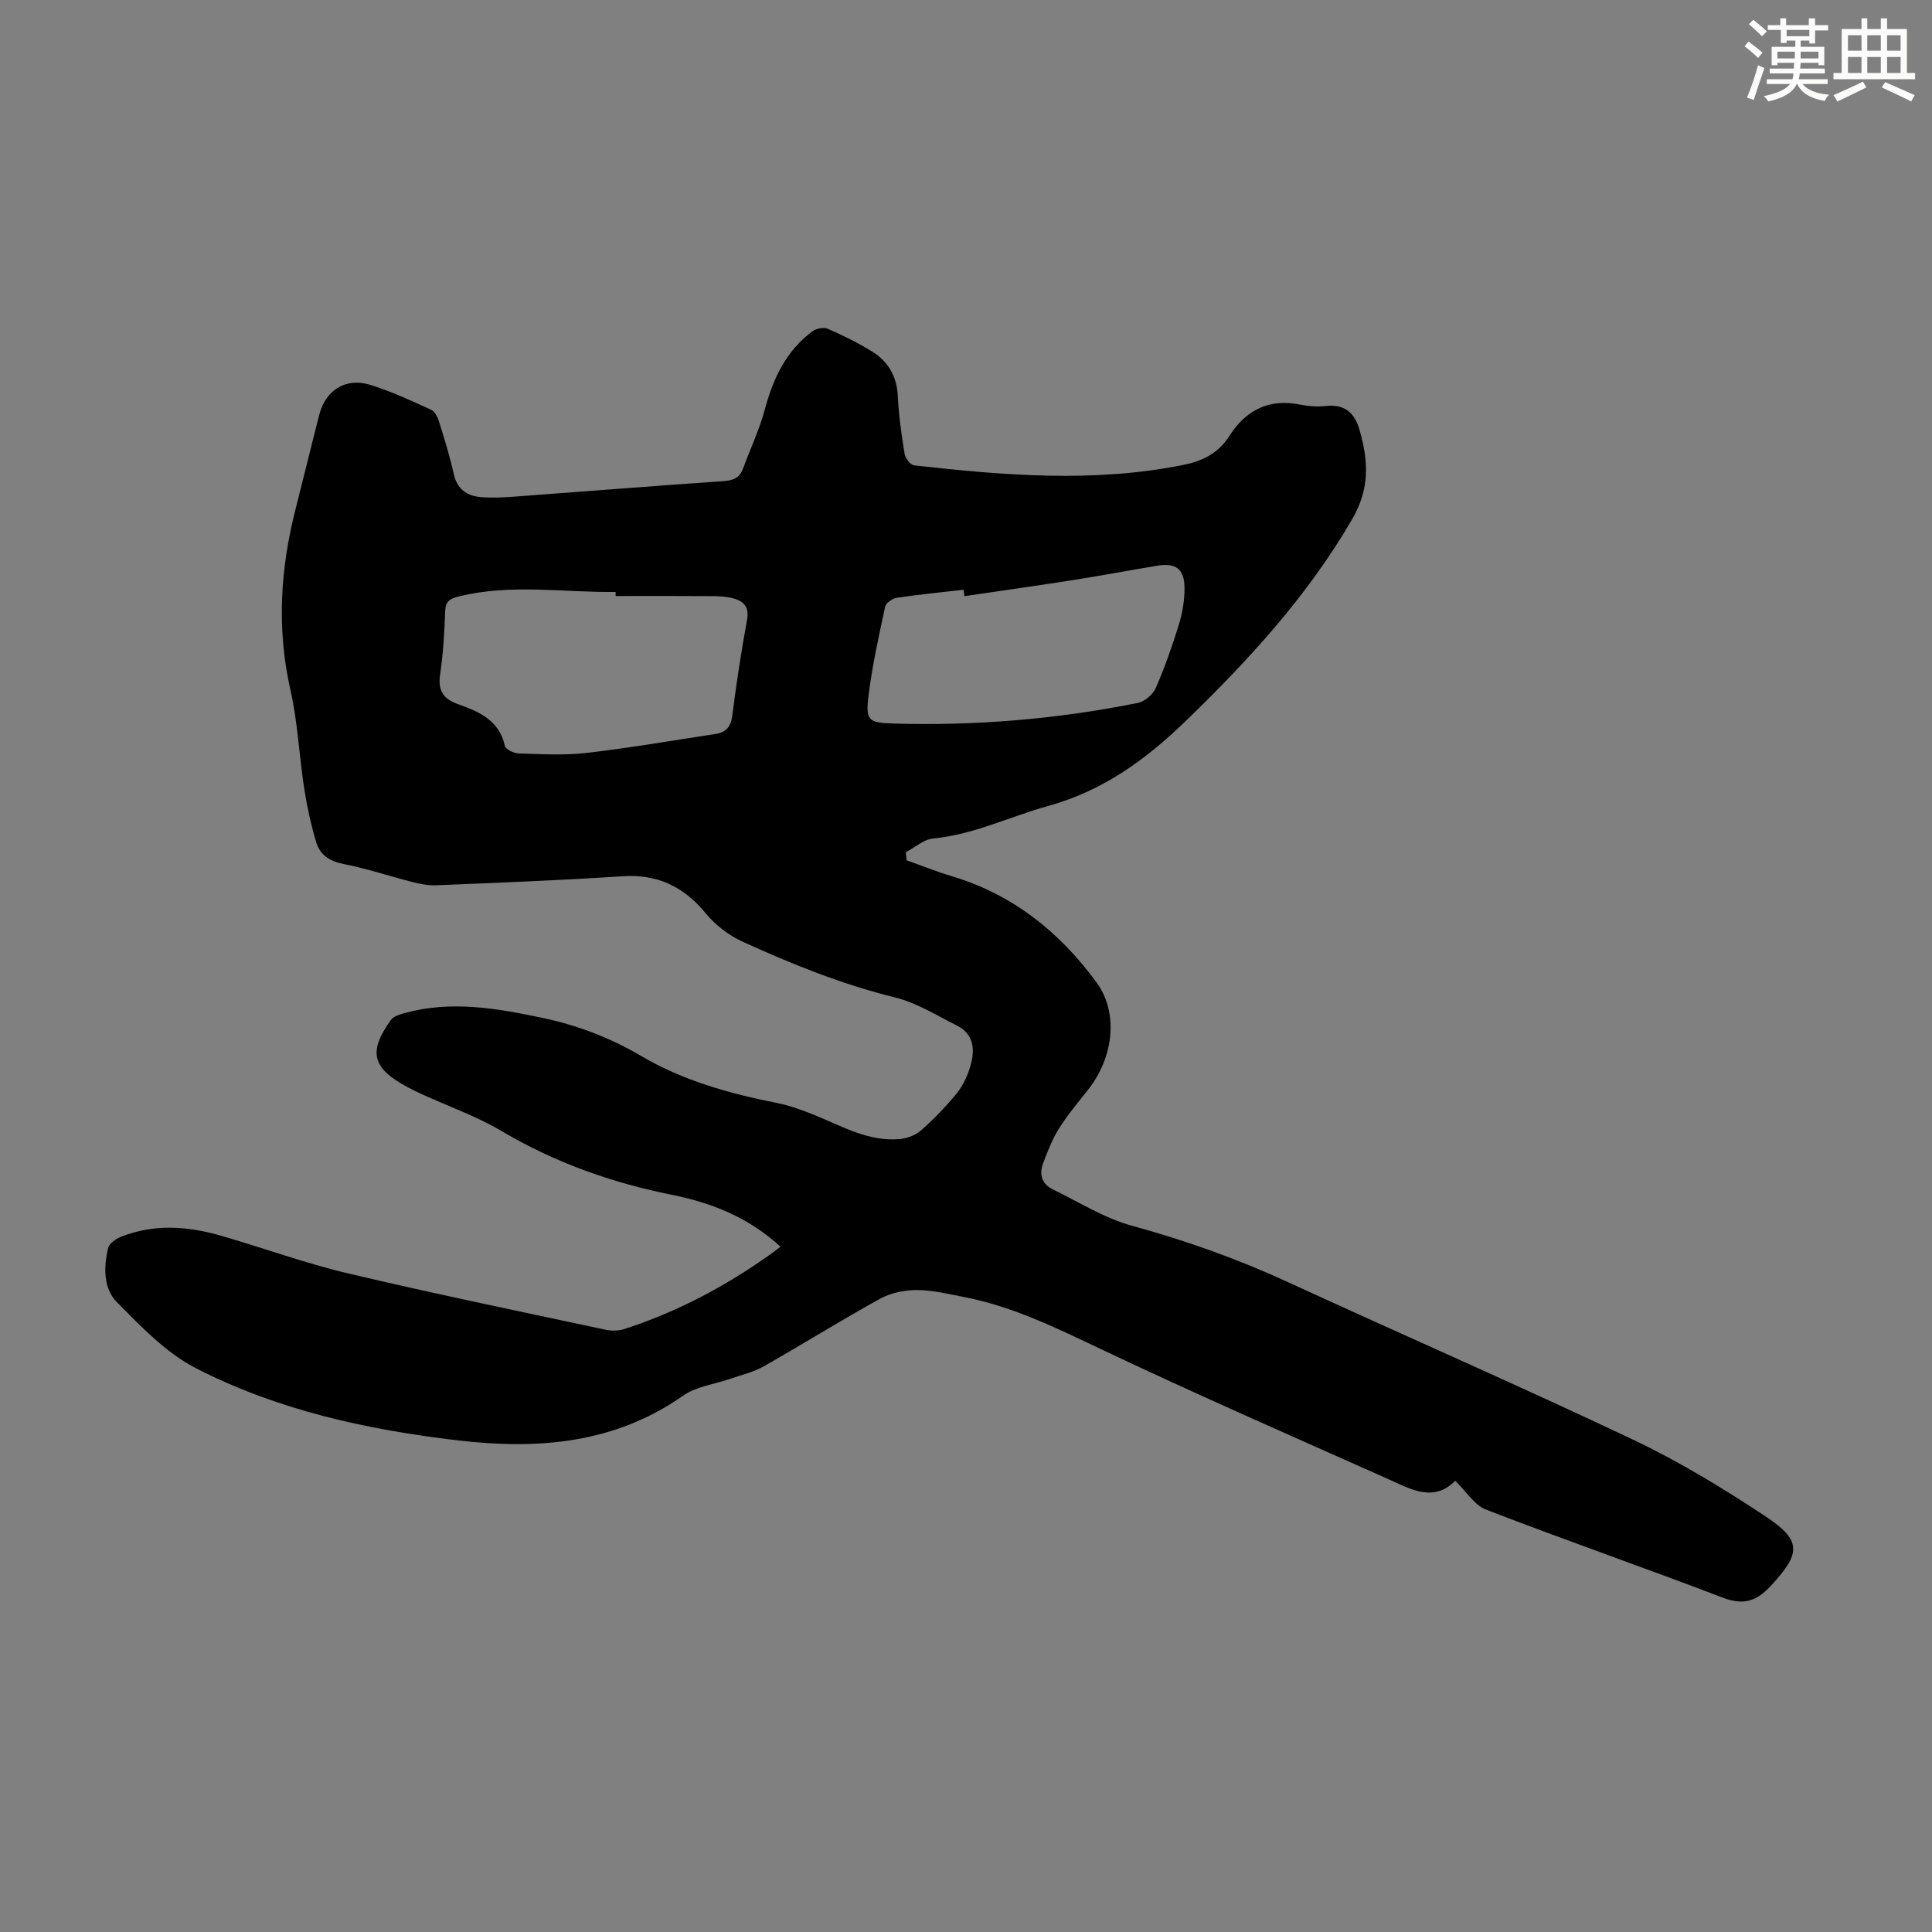 <svg enable-background="new 0 0 400 400" viewBox="0 0 400 400" xmlns="http://www.w3.org/2000/svg"><rect x="0" y="0" width="400" height="400" fill="#808080" stroke="none"/><path d="m187.72 178.12c3.1 1.1 6.16 2.34 9.31 3.28 12.63 3.77 22.39 11.59 30 22.01 4.64 6.36 3.49 15.58-1.76 22.21-2.08 2.63-4.25 5.22-6.03 8.05-1.4 2.23-2.37 4.76-3.3 7.25-.84 2.26-.2 4.26 2.07 5.35 5.4 2.61 10.61 5.93 16.3 7.49 11.04 3.03 21.71 6.8 32.1 11.58 23.86 10.97 47.94 21.47 71.67 32.71 9.55 4.53 18.69 10.09 27.51 15.94 7.55 5.01 7.19 7.65 1.13 14.24-3.05 3.32-5.73 4.19-10.06 2.54-16.27-6.22-32.72-11.94-48.97-18.21-2.45-.95-4.16-3.82-6.4-5.98-4.52 4.57-9.3 1.69-13.94-.38-19.79-8.83-39.65-17.51-59.23-26.79-9.22-4.37-18.28-8.87-28.36-10.84-3.29-.64-6.61-1.46-9.92-1.48-2.56-.01-5.4.58-7.63 1.8-8.13 4.48-16 9.4-24.07 13.99-2.08 1.18-4.51 1.74-6.8 2.54-3.32 1.16-7.14 1.6-9.91 3.54-14.24 9.97-30.1 11.19-46.58 9.26-18.87-2.21-37.37-6.25-54.33-14.97-6.17-3.18-11.34-8.62-16.33-13.66-2.81-2.84-2.73-7.27-1.81-11.19.22-.92 1.51-1.86 2.52-2.27 6.84-2.77 13.82-2.31 20.73-.32 8.8 2.53 17.43 5.7 26.33 7.81 17.72 4.19 35.57 7.87 53.38 11.68 1.25.27 2.73.25 3.94-.14 10.93-3.54 20.97-8.87 30.31-15.53.63-.45 1.24-.93 2.01-1.51-6.64-6.09-14.25-9.08-22.42-10.73-12.49-2.51-24.27-6.67-35.3-13.2-5.25-3.11-11.13-5.17-16.72-7.73-1.02-.46-2.01-.97-3-1.5-7.12-3.85-7.95-7.24-3.22-13.79.55-.76 1.82-1.14 2.83-1.42 9.61-2.66 19.06-1 28.53.99 7.29 1.53 14.05 4.13 20.5 7.92 8.65 5.08 18.24 7.76 28.05 9.7 2.69.53 5.33 1.5 7.89 2.54 5.67 2.31 11.11 5.5 17.54 4.93 1.54-.14 3.3-.8 4.44-1.81 2.66-2.37 5.18-4.96 7.42-7.73 1.29-1.6 2.21-3.65 2.79-5.65.96-3.31.72-6.55-2.85-8.33-4.16-2.08-8.24-4.67-12.67-5.77-11.03-2.72-21.48-6.92-31.73-11.61-2.85-1.3-5.6-3.44-7.59-5.86-4.57-5.55-10-8.13-17.26-7.65-12.83.85-25.68 1.33-38.53 1.87-1.63.07-3.32-.27-4.92-.68-4.76-1.21-9.44-2.79-14.25-3.73-2.88-.56-4.87-1.88-5.65-4.48-1.08-3.6-1.9-7.31-2.48-11.03-1.06-6.83-1.35-13.82-2.87-20.53-2.87-12.67-2.1-25.08 1.08-37.5 1.66-6.49 3.23-13.01 4.9-19.5 1.3-5.05 5.45-7.71 10.47-6.18 4.36 1.33 8.54 3.29 12.71 5.19.8.37 1.37 1.67 1.67 2.65 1.1 3.52 2.19 7.05 2.99 10.65.7 3.15 2.72 4.53 5.63 4.77 2.21.18 4.46.08 6.68-.08 14.48-1.06 28.95-2.23 43.43-3.22 2.04-.14 3.4-.59 4.13-2.57 1.5-4.08 3.39-8.04 4.51-12.21 1.73-6.46 4.41-12.2 9.89-16.26.79-.58 2.33-.88 3.17-.51 3.16 1.39 6.28 2.92 9.21 4.74 3.31 2.06 5.08 5.11 5.28 9.19.2 4.01.76 8.02 1.41 11.99.15.9 1.22 2.27 1.99 2.36 18.58 2.08 37.17 3.64 55.75-.1 3.96-.8 7.23-2.41 9.52-6.02 3.35-5.28 8.14-7.76 14.57-6.47 1.74.35 3.59.49 5.34.3 3.94-.44 6.01 1.39 7.03 4.99 1.8 6.36 2.18 12.05-1.55 18.46-9.22 15.88-21.32 29.05-34.4 41.72-8.39 8.13-17.21 14.5-28.55 17.64-7.93 2.2-15.41 5.93-23.79 6.73-1.96.19-3.78 1.86-5.67 2.85.05.56.12 1.11.19 1.67zm-60.26-54.72c0-.28 0-.56-.01-.84-10.78.13-21.59-1.73-32.34.9-1.95.48-2.85.95-2.94 3.07-.17 4.35-.4 8.72-1.04 13.02-.5 3.34.54 5.11 3.7 6.24 4.31 1.54 8.54 3.3 9.69 8.62.16.72 1.84 1.55 2.84 1.58 4.68.14 9.41.43 14.04-.1 8.96-1.04 17.87-2.58 26.79-3.94 2.11-.32 3.13-1.47 3.42-3.79.84-6.64 1.86-13.27 3.06-19.85.48-2.64-.68-3.83-2.83-4.42-1.38-.38-2.87-.46-4.31-.47-6.69-.05-13.38-.02-20.07-.02zm72.22.03c-.06-.44-.12-.89-.17-1.33-4.62.53-9.24.98-13.84 1.66-.9.14-2.24 1.07-2.41 1.85-1.31 6.1-2.68 12.22-3.44 18.41-.63 5.12-.06 5.63 5.08 5.78 17.04.51 33.95-.91 50.67-4.26 1.43-.29 3.14-1.77 3.73-3.12 1.87-4.29 3.43-8.73 4.8-13.21.74-2.43 1.17-5.05 1.14-7.58-.04-3.83-1.85-5.14-5.58-4.52-5.84.97-11.66 2.07-17.51 2.99-7.47 1.17-14.97 2.22-22.47 3.33z" fill="#010000"/><g fill="#fbfcfa"><path d="m361.2 9.6.8-1c.9.7 1.9 1.4 2.9 2.3l-.9 1.1c-1-1-2-1.8-2.8-2.4zm.5 10.6c.9-2.1 1.6-4.3 2.3-6.7.4.2.8.4 1.3.6-.7 2.1-1.5 4.3-2.2 6.6zm.4-15.2.9-.9c1 .8 2 1.6 2.8 2.4l-1 1c-.9-.9-1.8-1.7-2.7-2.5zm12.5-1.2h1.2v1.4h2.7v1.1h-2.7v2.7h-1.2v-.6h-1.8v1.3h4.9v3.8h-1.2v-.5h-3.7c0 .4-.1.9-.1 1.2h5.1v1h-5.2c0 .5-.1.9-.2 1.2h6v1h-5.2c1.1 1.3 2.9 2 5.5 2.2-.4.4-.7.8-.9 1.3-2.9-.5-4.8-1.6-5.7-3.5h-.1c-.8 1.7-2.7 2.9-5.9 3.6-.2-.4-.6-.8-.9-1.1 2.8-.6 4.6-1.4 5.4-2.5h-4.8v-1h5.3c.1-.3.2-.7.2-1.2h-4.9v-1h5c0-.4 0-.8.1-1.2h-3.5v.5h-1.2v-3.8h4.9v-1.3h-1.8v.5h-1.2v-2.7h-2.7v-1h2.6v-1.4h1.2v1.4h4.7v-1.4zm-6.6 8.3h3.6c0-.4 0-.9 0-1.4h-3.6zm1.9-4.6h4.7v-1.3h-4.7zm6.6 3.2h-3.7v1.4h3.7z"/><path d="m385.3 3.8h1.3v2.2h2.8v-2.2h1.3v2.2h4.1v9.1h1.7v1.3h-16.9v-1.3h1.7v-9.1h4.1v-2.2zm.4 13.1.7 1.2c-1.8.9-3.8 1.9-6 2.9-.2-.4-.5-.8-.8-1.3 2.3-1 4.3-1.9 6.1-2.8zm-3.1-6.4h2.8v-3.2h-2.8zm0 4.6h2.8v-3.3h-2.8zm4-4.6h2.8v-3.2h-2.8zm0 4.6h2.8v-3.3h-2.8zm3.7 1.9c2.1.9 4.1 1.8 6.1 2.7l-.7 1.3c-2.2-1.1-4.2-2-6.1-2.9zm3.2-9.7h-2.8v3.2h2.8zm-2.8 7.8h2.8v-3.3h-2.8z"/></g></svg>
